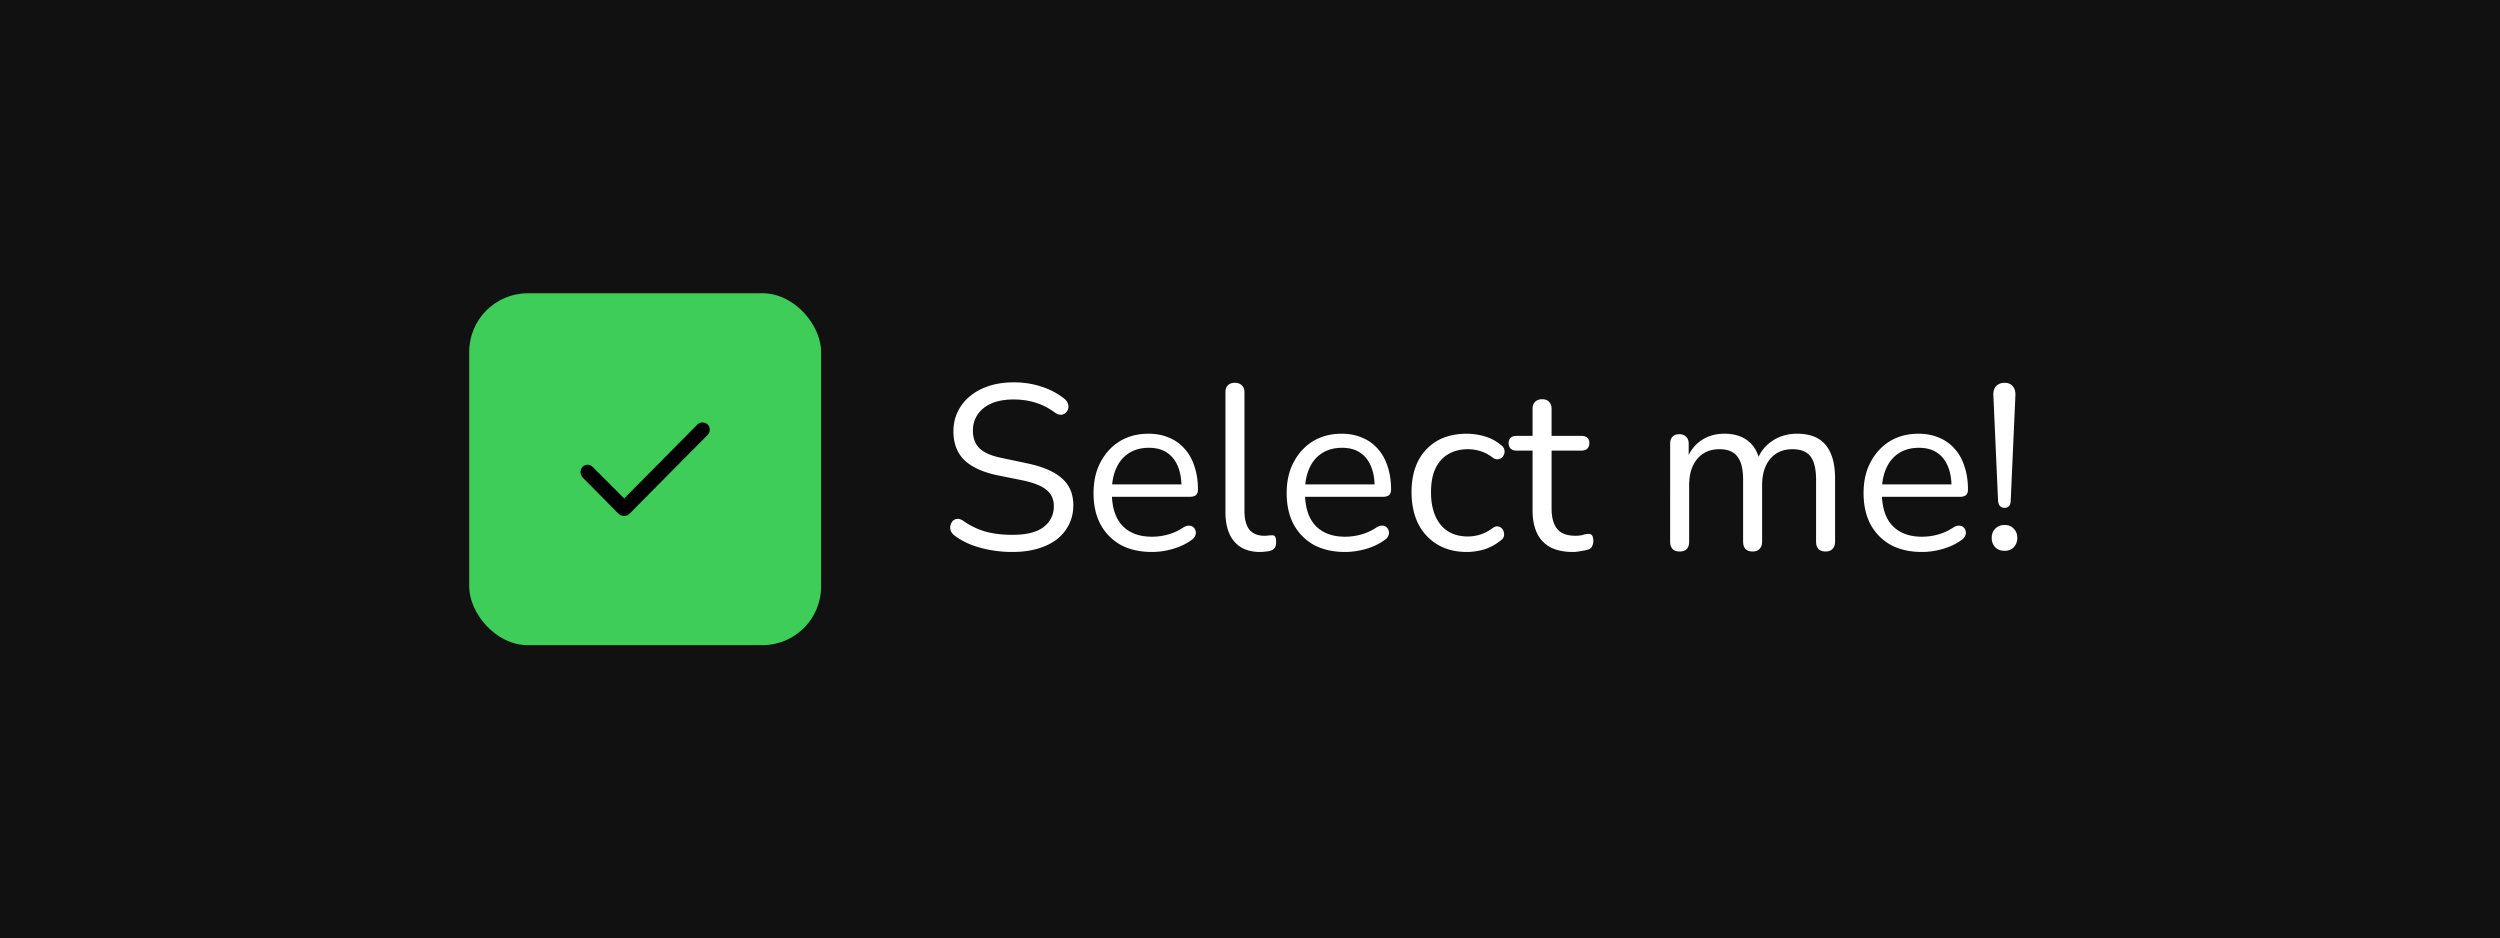<svg xmlns="http://www.w3.org/2000/svg" width="341" height="128" fill="none" viewBox="0 0 341 128">
  <path fill="#111" d="M0 0h341v128H0z"/>
  <g clip-path="url(#a)">
    <rect width="48" height="48" x="64" y="40" fill="#3DCD58" rx="8"/>
    <path fill="#000" d="M85.14 70.375c.235 0 .516-.094.704-.281L96.53 59.313a1.02 1.02 0 0 0 0-1.407c-.422-.375-1.031-.375-1.406 0L85.14 67.984l-4.266-4.265a.978.978 0 0 0-1.406-.047 1.079 1.079 0 0 0 0 1.453l4.922 4.969c.187.187.468.281.75.281Z"/>
  </g>
  <path fill="#fff" d="M138.08 75.288c-1.003 0-1.984-.085-2.944-.256-.96-.17-1.856-.416-2.688-.736a9.585 9.585 0 0 1-2.208-1.216 1.687 1.687 0 0 1-.544-.64 1.47 1.47 0 0 1-.064-.736 1.51 1.51 0 0 1 .32-.64.96.96 0 0 1 .608-.288c.235-.021.491.053.768.224.96.683 1.984 1.184 3.072 1.504 1.088.299 2.315.448 3.68.448 1.92 0 3.339-.352 4.256-1.056.939-.725 1.408-1.675 1.408-2.848 0-.96-.341-1.707-1.024-2.24-.661-.555-1.781-.992-3.36-1.312l-3.328-.672c-2.005-.427-3.509-1.12-4.512-2.08-.981-.981-1.472-2.283-1.472-3.904 0-1.003.203-1.91.608-2.72a6.045 6.045 0 0 1 1.696-2.112c.725-.597 1.589-1.056 2.592-1.376 1.003-.32 2.112-.48 3.328-.48 1.344 0 2.592.192 3.744.576a9.595 9.595 0 0 1 3.168 1.664c.235.192.395.416.48.672.085.235.096.47.032.704a1.146 1.146 0 0 1-.352.544c-.149.15-.352.235-.608.256-.235.021-.501-.064-.8-.256-.853-.64-1.739-1.099-2.656-1.376-.917-.299-1.931-.448-3.04-.448-1.131 0-2.112.17-2.944.512-.811.341-1.451.843-1.92 1.504-.448.64-.672 1.387-.672 2.24 0 1.024.309 1.835.928 2.432.64.597 1.675 1.035 3.104 1.312l3.328.704c2.155.448 3.744 1.13 4.768 2.048 1.045.896 1.568 2.123 1.568 3.68 0 .939-.192 1.803-.576 2.592a5.889 5.889 0 0 1-1.664 2.048c-.725.555-1.6.981-2.624 1.28-1.024.299-2.176.448-3.456.448Zm19.048 0c-1.643 0-3.062-.32-4.256-.96a7.043 7.043 0 0 1-2.752-2.784c-.64-1.195-.96-2.624-.96-4.288 0-1.621.32-3.03.96-4.224.64-1.216 1.514-2.165 2.624-2.848 1.13-.683 2.432-1.024 3.904-1.024 1.045 0 1.984.181 2.816.544a5.553 5.553 0 0 1 2.112 1.504c.597.661 1.045 1.461 1.344 2.4.32.939.48 1.995.48 3.168 0 .341-.096.597-.288.768-.192.15-.47.224-.832.224h-11.136v-1.696h10.528l-.512.416c0-1.152-.171-2.123-.512-2.912-.342-.81-.843-1.43-1.504-1.856-.64-.427-1.451-.64-2.432-.64-1.088 0-2.016.256-2.784.768-.747.49-1.312 1.184-1.696 2.08-.384.875-.576 1.899-.576 3.072v.192c0 1.963.469 3.456 1.408 4.48.96 1.024 2.314 1.536 4.064 1.536.725 0 1.44-.096 2.144-.288a7.207 7.207 0 0 0 2.112-.96c.298-.192.565-.277.8-.256.256 0 .458.075.608.224a.882.882 0 0 1 .288.512c.064.192.042.405-.064.64-.086.235-.267.437-.544.608-.704.512-1.536.907-2.496 1.184-.96.277-1.91.416-2.848.416Zm14.759 0c-1.536 0-2.71-.47-3.52-1.408-.811-.939-1.216-2.283-1.216-4.032v-16.32c0-.427.106-.747.32-.96.213-.235.533-.352.96-.352.405 0 .725.117.96.352.234.213.352.533.352.96v16.128c0 1.152.224 2.016.672 2.592.469.555 1.152.832 2.048.832.192 0 .362-.01.512-.032.149-.021.298-.032.448-.032.234-.021.394.032.48.16.106.128.16.384.16.768s-.086.672-.256.864c-.171.192-.448.32-.832.384-.171.021-.352.043-.544.064a4.955 4.955 0 0 1-.544.032Zm11.584 0c-1.642 0-3.061-.32-4.256-.96a7.056 7.056 0 0 1-2.752-2.784c-.64-1.195-.96-2.624-.96-4.288 0-1.621.32-3.03.96-4.224.64-1.216 1.515-2.165 2.624-2.848 1.131-.683 2.432-1.024 3.904-1.024 1.046 0 1.984.181 2.816.544a5.553 5.553 0 0 1 2.112 1.504c.598.661 1.046 1.461 1.344 2.4.32.939.48 1.995.48 3.168 0 .341-.096.597-.288.768-.192.15-.469.224-.832.224h-11.136v-1.696h10.528l-.512.416c0-1.152-.17-2.123-.512-2.912-.341-.81-.842-1.43-1.504-1.856-.64-.427-1.45-.64-2.432-.64-1.088 0-2.016.256-2.784.768-.746.49-1.312 1.184-1.696 2.08-.384.875-.576 1.899-.576 3.072v.192c0 1.963.47 3.456 1.408 4.48.96 1.024 2.315 1.536 4.064 1.536a8.11 8.11 0 0 0 2.144-.288 7.184 7.184 0 0 0 2.112-.96c.299-.192.566-.277.8-.256.256 0 .459.075.608.224.15.128.246.299.288.512.064.192.043.405-.064.64-.085.235-.266.437-.544.608-.704.512-1.536.907-2.496 1.184-.96.277-1.909.416-2.848.416Zm16.616 0c-1.558 0-2.902-.341-4.032-1.024-1.131-.683-2.006-1.632-2.624-2.848-.598-1.237-.896-2.667-.896-4.288 0-1.237.17-2.347.512-3.328.341-.981.842-1.813 1.504-2.496a6.46 6.46 0 0 1 2.368-1.6c.938-.363 1.994-.544 3.168-.544a8.82 8.82 0 0 1 2.4.352c.832.235 1.589.64 2.272 1.216.213.15.352.33.416.544a1.09 1.09 0 0 1 0 .64 1.3 1.3 0 0 1-.32.512 1 1 0 0 1-.576.224c-.214.021-.438-.053-.672-.224-.555-.427-1.12-.725-1.696-.896a5.85 5.85 0 0 0-1.664-.256c-.832 0-1.558.139-2.176.416a4.14 4.14 0 0 0-1.568 1.12c-.427.49-.758 1.099-.992 1.824-.214.725-.32 1.568-.32 2.528 0 1.856.437 3.328 1.312 4.416.874 1.067 2.122 1.6 3.744 1.6.533 0 1.077-.085 1.632-.256.576-.17 1.152-.47 1.728-.896.234-.17.458-.245.672-.224a.871.871 0 0 1 .544.256.882.882 0 0 1 .288.512 1.09 1.09 0 0 1 0 .64c-.064.192-.203.363-.416.512-.683.555-1.43.96-2.24 1.216-.811.235-1.6.352-2.368.352Zm14.46 0c-1.216 0-2.24-.213-3.072-.64a4.288 4.288 0 0 1-1.824-1.92c-.405-.853-.608-1.888-.608-3.104v-8.16h-2.144c-.363 0-.64-.085-.832-.256-.192-.192-.288-.448-.288-.768s.096-.565.288-.736c.192-.17.469-.256.832-.256h2.144v-3.68c0-.427.117-.747.352-.96.235-.235.555-.352.96-.352.405 0 .715.117.928.352.235.213.352.533.352.96v3.68h4.032c.363 0 .64.085.832.256.192.17.288.416.288.736s-.096.576-.288.768c-.192.17-.469.256-.832.256h-4.032v7.904c0 1.216.256 2.144.768 2.784.512.619 1.344.928 2.496.928.405 0 .747-.043 1.024-.128.299-.085.544-.128.736-.128a.523.523 0 0 1 .48.192c.128.15.192.405.192.768 0 .256-.053.49-.16.704a.77.77 0 0 1-.48.448 6.31 6.31 0 0 1-1.024.224 5.469 5.469 0 0 1-1.12.128Zm14.542-.064c-.427 0-.747-.117-.96-.352-.214-.235-.32-.565-.32-.992V60.536c0-.427.106-.747.32-.96.213-.235.522-.352.928-.352.405 0 .714.117.928.352.234.213.352.533.352.96v2.816l-.352-.448c.405-1.195 1.056-2.112 1.952-2.752.917-.661 2.005-.992 3.264-.992 1.322 0 2.389.32 3.2.96.832.619 1.386 1.59 1.664 2.912h-.48c.384-1.195 1.066-2.133 2.048-2.816 1.002-.704 2.165-1.056 3.488-1.056 1.173 0 2.133.224 2.88.672.768.448 1.344 1.13 1.728 2.048.384.896.576 2.037.576 3.424v8.576c0 .427-.118.757-.352.992-.214.235-.534.352-.96.352-.406 0-.726-.117-.96-.352-.214-.235-.32-.565-.32-.992v-8.448c0-1.43-.246-2.475-.736-3.136-.491-.683-1.323-1.024-2.496-1.024-1.28 0-2.294.448-3.04 1.344-.726.875-1.088 2.07-1.088 3.584v7.68c0 .427-.118.757-.352.992-.214.235-.534.352-.96.352-.406 0-.726-.117-.96-.352-.214-.235-.32-.565-.32-.992v-8.448c0-1.43-.256-2.475-.768-3.136-.491-.683-1.312-1.024-2.464-1.024-1.28 0-2.294.448-3.04 1.344-.726.875-1.088 2.07-1.088 3.584v7.68c0 .896-.438 1.344-1.312 1.344Zm33.07.064c-1.643 0-3.062-.32-4.256-.96a7.043 7.043 0 0 1-2.752-2.784c-.64-1.195-.96-2.624-.96-4.288 0-1.621.32-3.03.96-4.224.64-1.216 1.514-2.165 2.624-2.848 1.13-.683 2.432-1.024 3.904-1.024 1.045 0 1.984.181 2.816.544a5.553 5.553 0 0 1 2.112 1.504c.597.661 1.045 1.461 1.344 2.4.32.939.48 1.995.48 3.168 0 .341-.096.597-.288.768-.192.15-.47.224-.832.224h-11.136v-1.696h10.528l-.512.416c0-1.152-.171-2.123-.512-2.912-.342-.81-.843-1.43-1.504-1.856-.64-.427-1.451-.64-2.432-.64-1.088 0-2.016.256-2.784.768-.747.49-1.312 1.184-1.696 2.08-.384.875-.576 1.899-.576 3.072v.192c0 1.963.469 3.456 1.408 4.48.96 1.024 2.314 1.536 4.064 1.536.725 0 1.44-.096 2.144-.288a7.207 7.207 0 0 0 2.112-.96c.298-.192.565-.277.8-.256.256 0 .458.075.608.224a.882.882 0 0 1 .288.512c.064.192.042.405-.064.64-.086.235-.267.437-.544.608-.704.512-1.536.907-2.496 1.184-.96.277-1.91.416-2.848.416Zm11.271-6.016a.869.869 0 0 1-.64-.256c-.149-.17-.235-.427-.256-.768l-.64-14.336c-.021-.512.096-.917.352-1.216.277-.32.672-.48 1.184-.48.491 0 .864.16 1.12.48.256.299.373.704.352 1.216l-.64 14.336c0 .341-.075.597-.224.768-.149.17-.352.256-.608.256Zm0 5.856c-.533 0-.96-.16-1.28-.48-.32-.341-.48-.768-.48-1.28s.16-.928.48-1.248c.32-.341.747-.512 1.28-.512s.949.17 1.248.512c.32.32.48.736.48 1.248s-.16.939-.48 1.28c-.299.32-.715.48-1.248.48Z"/>
  <defs>
    <clipPath id="a">
      <rect width="48" height="48" x="64" y="40" fill="#fff" rx="8"/>
    </clipPath>
  </defs>
</svg>
